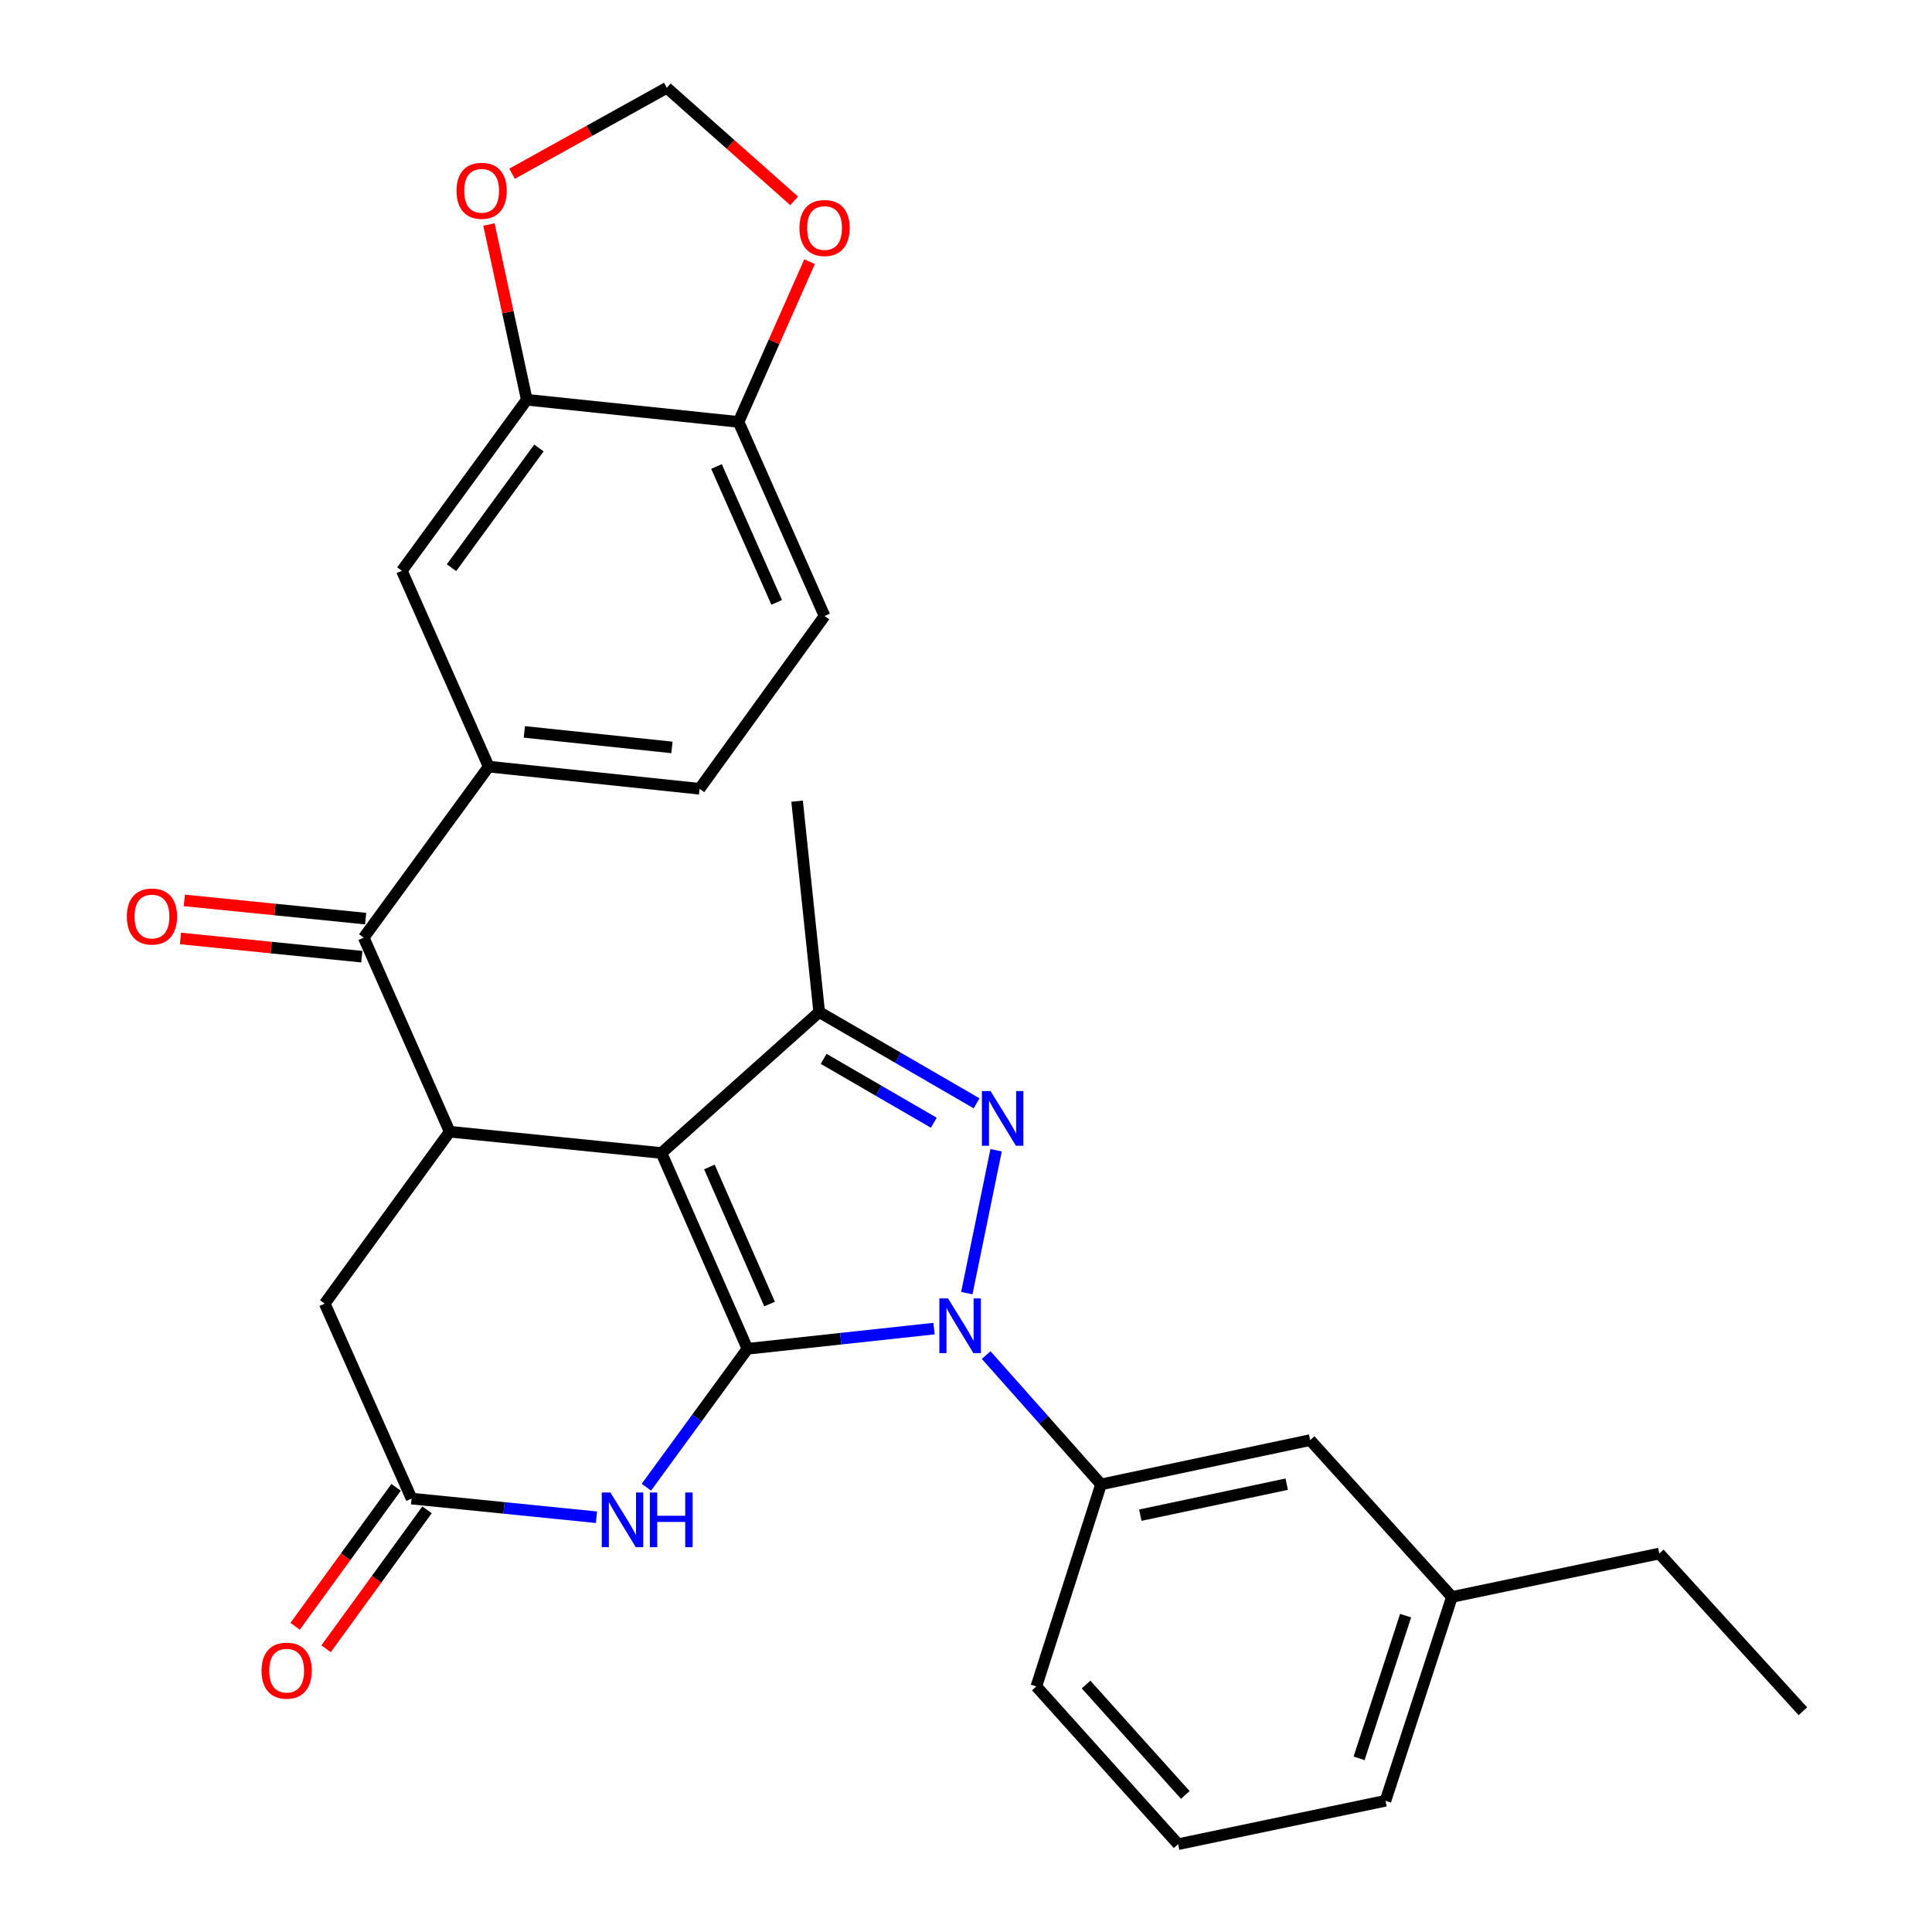 <?xml version='1.0' encoding='iso-8859-1'?>
<svg version='1.1' baseProfile='full'
              xmlns='http://www.w3.org/2000/svg'
                      xmlns:rdkit='http://www.rdkit.org/xml'
                      xmlns:xlink='http://www.w3.org/1999/xlink'
                  xml:space='preserve'
width='1000px' height='1000px' viewBox='0 0 1000 1000'>
<!-- END OF HEADER -->
<rect style='opacity:1.0;fill:#FFFFFF;stroke:none' width='1000' height='1000' x='0' y='0'> </rect>
<path class='bond-0' d='M 386.88,698.14 L 342.375,596.787' style='fill:none;fill-rule:evenodd;stroke:#000000;stroke-width:6px;stroke-linecap:butt;stroke-linejoin:miter;stroke-opacity:1' />
<path class='bond-0' d='M 398.333,674.976 L 367.179,604.03' style='fill:none;fill-rule:evenodd;stroke:#000000;stroke-width:6px;stroke-linecap:butt;stroke-linejoin:miter;stroke-opacity:1' />
<path class='bond-1' d='M 386.88,698.14 L 435.164,692.909' style='fill:none;fill-rule:evenodd;stroke:#000000;stroke-width:6px;stroke-linecap:butt;stroke-linejoin:miter;stroke-opacity:1' />
<path class='bond-1' d='M 435.164,692.909 L 483.447,687.679' style='fill:none;fill-rule:evenodd;stroke:#0000FF;stroke-width:6px;stroke-linecap:butt;stroke-linejoin:miter;stroke-opacity:1' />
<path class='bond-4' d='M 386.88,698.14 L 360.718,733.958' style='fill:none;fill-rule:evenodd;stroke:#000000;stroke-width:6px;stroke-linecap:butt;stroke-linejoin:miter;stroke-opacity:1' />
<path class='bond-4' d='M 360.718,733.958 L 334.557,769.776' style='fill:none;fill-rule:evenodd;stroke:#0000FF;stroke-width:6px;stroke-linecap:butt;stroke-linejoin:miter;stroke-opacity:1' />
<path class='bond-3' d='M 342.375,596.787 L 424.015,523.848' style='fill:none;fill-rule:evenodd;stroke:#000000;stroke-width:6px;stroke-linecap:butt;stroke-linejoin:miter;stroke-opacity:1' />
<path class='bond-5' d='M 342.375,596.787 L 232.762,585.777' style='fill:none;fill-rule:evenodd;stroke:#000000;stroke-width:6px;stroke-linecap:butt;stroke-linejoin:miter;stroke-opacity:1' />
<path class='bond-2' d='M 500.421,669.317 L 515.589,595.358' style='fill:none;fill-rule:evenodd;stroke:#0000FF;stroke-width:6px;stroke-linecap:butt;stroke-linejoin:miter;stroke-opacity:1' />
<path class='bond-8' d='M 510.441,701.396 L 540.168,734.857' style='fill:none;fill-rule:evenodd;stroke:#0000FF;stroke-width:6px;stroke-linecap:butt;stroke-linejoin:miter;stroke-opacity:1' />
<path class='bond-8' d='M 540.168,734.857 L 569.895,768.319' style='fill:none;fill-rule:evenodd;stroke:#000000;stroke-width:6px;stroke-linecap:butt;stroke-linejoin:miter;stroke-opacity:1' />
<path class='bond-29' d='M 505.482,571.074 L 464.749,547.461' style='fill:none;fill-rule:evenodd;stroke:#0000FF;stroke-width:6px;stroke-linecap:butt;stroke-linejoin:miter;stroke-opacity:1' />
<path class='bond-29' d='M 464.749,547.461 L 424.015,523.848' style='fill:none;fill-rule:evenodd;stroke:#000000;stroke-width:6px;stroke-linecap:butt;stroke-linejoin:miter;stroke-opacity:1' />
<path class='bond-29' d='M 483.332,581.12 L 454.819,564.59' style='fill:none;fill-rule:evenodd;stroke:#0000FF;stroke-width:6px;stroke-linecap:butt;stroke-linejoin:miter;stroke-opacity:1' />
<path class='bond-29' d='M 454.819,564.59 L 426.305,548.061' style='fill:none;fill-rule:evenodd;stroke:#000000;stroke-width:6px;stroke-linecap:butt;stroke-linejoin:miter;stroke-opacity:1' />
<path class='bond-22' d='M 424.015,523.848 L 412.576,414.685' style='fill:none;fill-rule:evenodd;stroke:#000000;stroke-width:6px;stroke-linecap:butt;stroke-linejoin:miter;stroke-opacity:1' />
<path class='bond-7' d='M 308.729,785.317 L 260.878,780.492' style='fill:none;fill-rule:evenodd;stroke:#0000FF;stroke-width:6px;stroke-linecap:butt;stroke-linejoin:miter;stroke-opacity:1' />
<path class='bond-7' d='M 260.878,780.492 L 213.028,775.666' style='fill:none;fill-rule:evenodd;stroke:#000000;stroke-width:6px;stroke-linecap:butt;stroke-linejoin:miter;stroke-opacity:1' />
<path class='bond-6' d='M 232.762,585.777 L 188.267,485.326' style='fill:none;fill-rule:evenodd;stroke:#000000;stroke-width:6px;stroke-linecap:butt;stroke-linejoin:miter;stroke-opacity:1' />
<path class='bond-30' d='M 232.762,585.777 L 168.083,674.754' style='fill:none;fill-rule:evenodd;stroke:#000000;stroke-width:6px;stroke-linecap:butt;stroke-linejoin:miter;stroke-opacity:1' />
<path class='bond-9' d='M 188.267,485.326 L 252.946,396.8' style='fill:none;fill-rule:evenodd;stroke:#000000;stroke-width:6px;stroke-linecap:butt;stroke-linejoin:miter;stroke-opacity:1' />
<path class='bond-17' d='M 189.257,475.476 L 142.327,470.762' style='fill:none;fill-rule:evenodd;stroke:#000000;stroke-width:6px;stroke-linecap:butt;stroke-linejoin:miter;stroke-opacity:1' />
<path class='bond-17' d='M 142.327,470.762 L 95.398,466.048' style='fill:none;fill-rule:evenodd;stroke:#FF0000;stroke-width:6px;stroke-linecap:butt;stroke-linejoin:miter;stroke-opacity:1' />
<path class='bond-17' d='M 187.278,495.177 L 140.348,490.462' style='fill:none;fill-rule:evenodd;stroke:#000000;stroke-width:6px;stroke-linecap:butt;stroke-linejoin:miter;stroke-opacity:1' />
<path class='bond-17' d='M 140.348,490.462 L 93.419,485.748' style='fill:none;fill-rule:evenodd;stroke:#FF0000;stroke-width:6px;stroke-linecap:butt;stroke-linejoin:miter;stroke-opacity:1' />
<path class='bond-11' d='M 213.028,775.666 L 168.083,674.754' style='fill:none;fill-rule:evenodd;stroke:#000000;stroke-width:6px;stroke-linecap:butt;stroke-linejoin:miter;stroke-opacity:1' />
<path class='bond-19' d='M 205.019,769.847 L 178.893,805.801' style='fill:none;fill-rule:evenodd;stroke:#000000;stroke-width:6px;stroke-linecap:butt;stroke-linejoin:miter;stroke-opacity:1' />
<path class='bond-19' d='M 178.893,805.801 L 152.766,841.755' style='fill:none;fill-rule:evenodd;stroke:#FF0000;stroke-width:6px;stroke-linecap:butt;stroke-linejoin:miter;stroke-opacity:1' />
<path class='bond-19' d='M 221.037,781.486 L 194.91,817.44' style='fill:none;fill-rule:evenodd;stroke:#000000;stroke-width:6px;stroke-linecap:butt;stroke-linejoin:miter;stroke-opacity:1' />
<path class='bond-19' d='M 194.91,817.44 L 168.784,853.394' style='fill:none;fill-rule:evenodd;stroke:#FF0000;stroke-width:6px;stroke-linecap:butt;stroke-linejoin:miter;stroke-opacity:1' />
<path class='bond-18' d='M 569.895,768.319 L 678.133,745.395' style='fill:none;fill-rule:evenodd;stroke:#000000;stroke-width:6px;stroke-linecap:butt;stroke-linejoin:miter;stroke-opacity:1' />
<path class='bond-18' d='M 590.233,784.25 L 666,768.203' style='fill:none;fill-rule:evenodd;stroke:#000000;stroke-width:6px;stroke-linecap:butt;stroke-linejoin:miter;stroke-opacity:1' />
<path class='bond-24' d='M 569.895,768.319 L 536.412,872.894' style='fill:none;fill-rule:evenodd;stroke:#000000;stroke-width:6px;stroke-linecap:butt;stroke-linejoin:miter;stroke-opacity:1' />
<path class='bond-12' d='M 252.946,396.8 L 208.001,295.436' style='fill:none;fill-rule:evenodd;stroke:#000000;stroke-width:6px;stroke-linecap:butt;stroke-linejoin:miter;stroke-opacity:1' />
<path class='bond-20' d='M 252.946,396.8 L 362.097,408.273' style='fill:none;fill-rule:evenodd;stroke:#000000;stroke-width:6px;stroke-linecap:butt;stroke-linejoin:miter;stroke-opacity:1' />
<path class='bond-20' d='M 271.389,378.829 L 347.795,386.86' style='fill:none;fill-rule:evenodd;stroke:#000000;stroke-width:6px;stroke-linecap:butt;stroke-linejoin:miter;stroke-opacity:1' />
<path class='bond-10' d='M 272.658,206.91 L 208.001,295.436' style='fill:none;fill-rule:evenodd;stroke:#000000;stroke-width:6px;stroke-linecap:butt;stroke-linejoin:miter;stroke-opacity:1' />
<path class='bond-10' d='M 278.949,231.867 L 233.689,293.835' style='fill:none;fill-rule:evenodd;stroke:#000000;stroke-width:6px;stroke-linecap:butt;stroke-linejoin:miter;stroke-opacity:1' />
<path class='bond-14' d='M 272.658,206.91 L 262.868,161.555' style='fill:none;fill-rule:evenodd;stroke:#000000;stroke-width:6px;stroke-linecap:butt;stroke-linejoin:miter;stroke-opacity:1' />
<path class='bond-14' d='M 262.868,161.555 L 253.078,116.2' style='fill:none;fill-rule:evenodd;stroke:#FF0000;stroke-width:6px;stroke-linecap:butt;stroke-linejoin:miter;stroke-opacity:1' />
<path class='bond-32' d='M 272.658,206.91 L 382.282,218.383' style='fill:none;fill-rule:evenodd;stroke:#000000;stroke-width:6px;stroke-linecap:butt;stroke-linejoin:miter;stroke-opacity:1' />
<path class='bond-13' d='M 382.282,218.383 L 426.787,318.833' style='fill:none;fill-rule:evenodd;stroke:#000000;stroke-width:6px;stroke-linecap:butt;stroke-linejoin:miter;stroke-opacity:1' />
<path class='bond-13' d='M 370.855,241.471 L 402.009,311.786' style='fill:none;fill-rule:evenodd;stroke:#000000;stroke-width:6px;stroke-linecap:butt;stroke-linejoin:miter;stroke-opacity:1' />
<path class='bond-15' d='M 382.282,218.383 L 400.657,176.911' style='fill:none;fill-rule:evenodd;stroke:#000000;stroke-width:6px;stroke-linecap:butt;stroke-linejoin:miter;stroke-opacity:1' />
<path class='bond-15' d='M 400.657,176.911 L 419.031,135.439' style='fill:none;fill-rule:evenodd;stroke:#FF0000;stroke-width:6px;stroke-linecap:butt;stroke-linejoin:miter;stroke-opacity:1' />
<path class='bond-16' d='M 265.035,89.932 L 305.091,67.694' style='fill:none;fill-rule:evenodd;stroke:#FF0000;stroke-width:6px;stroke-linecap:butt;stroke-linejoin:miter;stroke-opacity:1' />
<path class='bond-16' d='M 305.091,67.694 L 345.147,45.455' style='fill:none;fill-rule:evenodd;stroke:#000000;stroke-width:6px;stroke-linecap:butt;stroke-linejoin:miter;stroke-opacity:1' />
<path class='bond-33' d='M 411.058,103.968 L 378.102,74.712' style='fill:none;fill-rule:evenodd;stroke:#FF0000;stroke-width:6px;stroke-linecap:butt;stroke-linejoin:miter;stroke-opacity:1' />
<path class='bond-33' d='M 378.102,74.712 L 345.147,45.455' style='fill:none;fill-rule:evenodd;stroke:#000000;stroke-width:6px;stroke-linecap:butt;stroke-linejoin:miter;stroke-opacity:1' />
<path class='bond-23' d='M 678.133,745.395 L 751.524,826.574' style='fill:none;fill-rule:evenodd;stroke:#000000;stroke-width:6px;stroke-linecap:butt;stroke-linejoin:miter;stroke-opacity:1' />
<path class='bond-21' d='M 362.097,408.273 L 426.787,318.833' style='fill:none;fill-rule:evenodd;stroke:#000000;stroke-width:6px;stroke-linecap:butt;stroke-linejoin:miter;stroke-opacity:1' />
<path class='bond-27' d='M 751.524,826.574 L 858.86,804.101' style='fill:none;fill-rule:evenodd;stroke:#000000;stroke-width:6px;stroke-linecap:butt;stroke-linejoin:miter;stroke-opacity:1' />
<path class='bond-31' d='M 751.524,826.574 L 717.128,932.073' style='fill:none;fill-rule:evenodd;stroke:#000000;stroke-width:6px;stroke-linecap:butt;stroke-linejoin:miter;stroke-opacity:1' />
<path class='bond-31' d='M 727.54,836.261 L 703.463,910.111' style='fill:none;fill-rule:evenodd;stroke:#000000;stroke-width:6px;stroke-linecap:butt;stroke-linejoin:miter;stroke-opacity:1' />
<path class='bond-25' d='M 536.412,872.894 L 609.791,954.545' style='fill:none;fill-rule:evenodd;stroke:#000000;stroke-width:6px;stroke-linecap:butt;stroke-linejoin:miter;stroke-opacity:1' />
<path class='bond-25' d='M 562.145,871.907 L 613.511,929.063' style='fill:none;fill-rule:evenodd;stroke:#000000;stroke-width:6px;stroke-linecap:butt;stroke-linejoin:miter;stroke-opacity:1' />
<path class='bond-26' d='M 609.791,954.545 L 717.128,932.073' style='fill:none;fill-rule:evenodd;stroke:#000000;stroke-width:6px;stroke-linecap:butt;stroke-linejoin:miter;stroke-opacity:1' />
<path class='bond-28' d='M 858.86,804.101 L 933.164,885.742' style='fill:none;fill-rule:evenodd;stroke:#000000;stroke-width:6px;stroke-linecap:butt;stroke-linejoin:miter;stroke-opacity:1' />
<path  class='atom-2' d='M 490.695 672.056
L 499.975 687.056
Q 500.895 688.536, 502.375 691.216
Q 503.855 693.896, 503.935 694.056
L 503.935 672.056
L 507.695 672.056
L 507.695 700.376
L 503.815 700.376
L 493.855 683.976
Q 492.695 682.056, 491.455 679.856
Q 490.255 677.656, 489.895 676.976
L 489.895 700.376
L 486.215 700.376
L 486.215 672.056
L 490.695 672.056
' fill='#0000FF'/>
<path  class='atom-3' d='M 512.706 564.731
L 521.986 579.731
Q 522.906 581.211, 524.386 583.891
Q 525.866 586.571, 525.946 586.731
L 525.946 564.731
L 529.706 564.731
L 529.706 593.051
L 525.826 593.051
L 515.866 576.651
Q 514.706 574.731, 513.466 572.531
Q 512.266 570.331, 511.906 569.651
L 511.906 593.051
L 508.226 593.051
L 508.226 564.731
L 512.706 564.731
' fill='#0000FF'/>
<path  class='atom-5' d='M 315.952 772.517
L 325.232 787.517
Q 326.152 788.997, 327.632 791.677
Q 329.112 794.357, 329.192 794.517
L 329.192 772.517
L 332.952 772.517
L 332.952 800.837
L 329.072 800.837
L 319.112 784.437
Q 317.952 782.517, 316.712 780.317
Q 315.512 778.117, 315.152 777.437
L 315.152 800.837
L 311.472 800.837
L 311.472 772.517
L 315.952 772.517
' fill='#0000FF'/>
<path  class='atom-5' d='M 336.352 772.517
L 340.192 772.517
L 340.192 784.557
L 354.672 784.557
L 354.672 772.517
L 358.512 772.517
L 358.512 800.837
L 354.672 800.837
L 354.672 787.757
L 340.192 787.757
L 340.192 800.837
L 336.352 800.837
L 336.352 772.517
' fill='#0000FF'/>
<path  class='atom-15' d='M 236.294 98.752
Q 236.294 91.952, 239.654 88.152
Q 243.014 84.352, 249.294 84.352
Q 255.574 84.352, 258.934 88.152
Q 262.294 91.952, 262.294 98.752
Q 262.294 105.632, 258.894 109.552
Q 255.494 113.432, 249.294 113.432
Q 243.054 113.432, 239.654 109.552
Q 236.294 105.672, 236.294 98.752
M 249.294 110.232
Q 253.614 110.232, 255.934 107.352
Q 258.294 104.432, 258.294 98.752
Q 258.294 93.192, 255.934 90.392
Q 253.614 87.552, 249.294 87.552
Q 244.974 87.552, 242.614 90.352
Q 240.294 93.152, 240.294 98.752
Q 240.294 104.472, 242.614 107.352
Q 244.974 110.232, 249.294 110.232
' fill='#FF0000'/>
<path  class='atom-16' d='M 413.787 118.012
Q 413.787 111.212, 417.147 107.412
Q 420.507 103.612, 426.787 103.612
Q 433.067 103.612, 436.427 107.412
Q 439.787 111.212, 439.787 118.012
Q 439.787 124.892, 436.387 128.812
Q 432.987 132.692, 426.787 132.692
Q 420.547 132.692, 417.147 128.812
Q 413.787 124.932, 413.787 118.012
M 426.787 129.492
Q 431.107 129.492, 433.427 126.612
Q 435.787 123.692, 435.787 118.012
Q 435.787 112.452, 433.427 109.652
Q 431.107 106.812, 426.787 106.812
Q 422.467 106.812, 420.107 109.612
Q 417.787 112.412, 417.787 118.012
Q 417.787 123.732, 420.107 126.612
Q 422.467 129.492, 426.787 129.492
' fill='#FF0000'/>
<path  class='atom-18' d='M 65.654 474.395
Q 65.654 467.595, 69.014 463.795
Q 72.374 459.995, 78.654 459.995
Q 84.934 459.995, 88.294 463.795
Q 91.654 467.595, 91.654 474.395
Q 91.654 481.275, 88.254 485.195
Q 84.854 489.075, 78.654 489.075
Q 72.414 489.075, 69.014 485.195
Q 65.654 481.315, 65.654 474.395
M 78.654 485.875
Q 82.974 485.875, 85.294 482.995
Q 87.654 480.075, 87.654 474.395
Q 87.654 468.835, 85.294 466.035
Q 82.974 463.195, 78.654 463.195
Q 74.334 463.195, 71.974 465.995
Q 69.654 468.795, 69.654 474.395
Q 69.654 480.115, 71.974 482.995
Q 74.334 485.875, 78.654 485.875
' fill='#FF0000'/>
<path  class='atom-20' d='M 135.371 864.724
Q 135.371 857.924, 138.731 854.124
Q 142.091 850.324, 148.371 850.324
Q 154.651 850.324, 158.011 854.124
Q 161.371 857.924, 161.371 864.724
Q 161.371 871.604, 157.971 875.524
Q 154.571 879.404, 148.371 879.404
Q 142.131 879.404, 138.731 875.524
Q 135.371 871.644, 135.371 864.724
M 148.371 876.204
Q 152.691 876.204, 155.011 873.324
Q 157.371 870.404, 157.371 864.724
Q 157.371 859.164, 155.011 856.364
Q 152.691 853.524, 148.371 853.524
Q 144.051 853.524, 141.691 856.324
Q 139.371 859.124, 139.371 864.724
Q 139.371 870.444, 141.691 873.324
Q 144.051 876.204, 148.371 876.204
' fill='#FF0000'/>
</svg>

